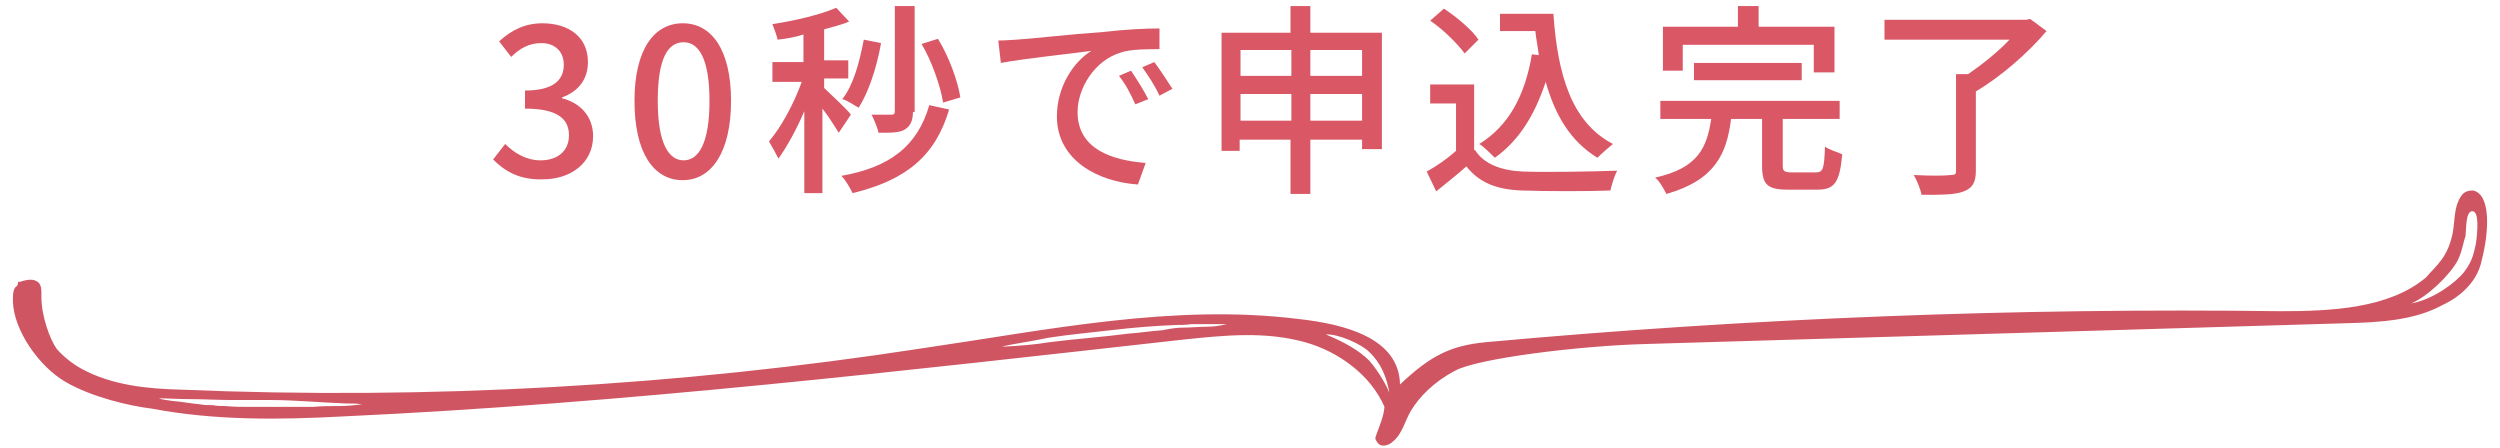 <?xml version="1.0" encoding="utf-8"?>
<!-- Generator: Adobe Illustrator 24.1.2, SVG Export Plug-In . SVG Version: 6.00 Build 0)  -->
<svg version="1.1" id="layer_1" xmlns="http://www.w3.org/2000/svg" xmlns:xlink="http://www.w3.org/1999/xlink" x="0px" y="0px" width="290px" height="52px"
	 viewBox="0 0 290 52" style="enable-background:new 0 0 290 52;" xml:space="preserve">
<style type="text/css">
	.st0{fill:#CF5563;}
	.st1{fill:#DA5766;}
</style>
<path class="st0" d="M286.9,22.1c-0.3,0-0.9,0-1.3,0.5c-1,1.3-0.8,3-1.1,4.5c-0.6,2.8-1.8,3.6-3.1,5.1c-4.3,3.6-11,3.9-16.9,3.9
	c-30.7-0.4-61.6,0.8-92.2,3.6c-4.1,0.4-6.4,1.6-9.9,4.9c-0.1-5.4-6.4-7-11.8-7.6c-14.5-1.8-29.2,1.3-43.6,3.4
	c-28.5,4.4-57.3,6-86,4.8c-3.9-0.1-8-0.5-11.5-2.4c-1.1-0.6-2.1-1.4-2.9-2.3c-0.8-1.1-1.8-3.8-1.8-6.1c0-0.6,0.1-1.5-0.6-1.8
	c-0.5-0.3-1.3-0.1-1.9,0.1c0,0,0,0-0.1,0c0,0,0,0-0.1,0c0,0.3-0.1,0.5-0.3,0.6c-0.3,0.4-0.3,0.9-0.3,1.4c0,0,0,0.1,0,0.3
	c0.1,3.3,3,7.5,6.1,9.3c3.1,1.8,7.5,2.8,10,3.1c7.4,1.4,14.9,1.3,22.3,0.9c32.5-1.5,65-5.3,97.3-8.9c4.8-0.5,9.5-1,14.2,0.3
	c3.9,1.1,7.6,3.8,9.2,7.5c-0.1,1.1-0.5,2-0.9,3.1c-0.1,0.4-0.3,0.5,0,0.9c0.4,0.8,1.4,0.5,1.9,0c1.1-0.9,1.4-2.5,2.1-3.6
	c0.9-1.5,2.6-3.3,5.1-4.6c2.5-1.4,14.3-2.9,22.3-3.1c27-0.8,53.9-1.6,80.9-2.4c3.9-0.1,8-0.3,11.3-2.1c1.1-0.5,4-2.1,4.6-5.3
	C288.7,27,289,22.6,286.9,22.1z M39.4,47.1c-1,0-2.1,0-3.1,0.1c-1.1,0-2.3,0-3.4,0c-0.6,0-1.3,0-1.9,0s-1.1,0-1.8,0
	c-1,0-2.1,0-3.1-0.1c-0.5,0-0.9,0-1.4-0.1c-0.5,0-1,0-1.5-0.1c-1.1-0.1-2.1-0.3-3.3-0.4c-0.5-0.1-1-0.1-1.5-0.3c-0.1,0-0.1,0-0.3,0
	c1.3,0,2.6,0.1,3.9,0.1c1.6,0,3.3,0.1,4.8,0.1c1.5,0,3,0,4.5,0c2.9,0,5.8,0.3,8.8,0.4c0.6,0,1.3,0,1.9,0.1
	C41.2,47,40.3,47.1,39.4,47.1z M140,37.9c-0.9,0-1.8,0.1-2.6,0.1s-1.6,0.1-2.5,0.3c-1.4,0.1-2.6,0.3-4,0.4c-3,0.4-6.1,0.6-9.2,1
	c-1.8,0.3-3.4,0.4-5.1,0.5c-0.1,0-0.3,0-0.4,0c1.8-0.4,3.5-0.6,5.3-1c2.5-0.4,4.9-0.6,7.4-0.9c2.5-0.3,5-0.5,7.5-0.6h-0.1
	c0.6,0,1.3,0,1.9-0.1c0.5,0,1.1,0,1.6,0c0.9,0,1.6,0,2.5,0C141.5,37.8,140.7,37.9,140,37.9z M158.8,41.8c-1.1-1.1-2.8-2.1-5-3
	c1.4-0.1,4.1,1.1,5,2c1.4,1.3,2.1,3,2.4,5C161.2,45.3,159.9,43,158.8,41.8z M285.1,30.2c0.6-1.3,0.6-2,0.9-2.8
	c0.1-0.9,0-2.9,0.8-2.9s0.6,2.4,0.4,3.8c-0.3,1.4-0.5,2.1-1.4,3.3c-0.9,1.1-3.4,3.1-6.1,3.6C281.6,34.4,284.2,31.9,285.1,30.2z"/>
<g>
	<g>
		<path class="st1" d="M57.2,18.5l1.4-1.8c1,1,2.4,1.9,4.1,1.9c2,0,3.3-1.1,3.3-2.9c0-1.9-1.3-3.1-5.1-3.1v-2.1c3.4,0,4.5-1.3,4.5-3
			c0-1.5-1-2.5-2.6-2.5c-1.4,0-2.5,0.6-3.5,1.6l-1.4-1.8c1.4-1.3,3-2.1,5-2.1c3.1,0,5.3,1.6,5.3,4.5c0,2-1.1,3.4-3,4.1v0.1
			c2,0.5,3.6,2,3.6,4.4c0,3.1-2.6,5-5.8,5C60.2,20.9,58.5,19.8,57.2,18.5z"/>
		<path class="st1" d="M73.6,11.7c0-6,2.3-9,5.6-9s5.6,3,5.6,9s-2.3,9.2-5.6,9.2C75.8,20.9,73.6,17.7,73.6,11.7z M82.3,11.7
			c0-5-1.3-6.8-3-6.8c-1.8,0-3,1.8-3,6.8s1.3,6.9,3,6.9C81,18.6,82.3,16.7,82.3,11.7z"/>
		<path class="st1" d="M97.3,15.4c-0.4-0.6-1.1-1.8-1.9-2.8v9.8h-2.1v-9.5c-0.9,2.1-2,4.1-3,5.5c-0.3-0.6-0.8-1.5-1.1-2
			c1.4-1.6,2.9-4.4,3.8-6.9h-3.4V7.2h3.6V4c-0.9,0.3-2,0.5-3,0.6c-0.1-0.5-0.4-1.3-0.6-1.8c2.6-0.4,5.6-1.1,7.4-1.9l1.5,1.6
			c-0.9,0.4-1.9,0.6-2.9,0.9v3.6h2.8v2.1h-2.8v1.1c0.6,0.6,2.8,2.6,3.1,3.1L97.3,15.4z M102.2,5c-0.5,2.9-1.5,5.8-2.6,7.5
			c-0.5-0.3-1.4-0.9-1.9-1c1.3-1.6,2-4.3,2.5-6.9L102.2,5z M110.1,12.7c-1.6,5.4-5,8.2-11.2,9.7c-0.3-0.6-0.8-1.5-1.3-2
			c5.6-1,8.8-3.4,10.2-8.2L110.1,12.7z M105.9,13c0,1-0.3,1.6-0.9,2c-0.6,0.4-1.6,0.4-3.1,0.4c-0.1-0.6-0.5-1.5-0.8-2.1
			c1,0,1.9,0,2.3,0c0.3,0,0.4-0.1,0.4-0.4V0.7h2.3V13H105.9z M109.4,11.9c-0.3-1.9-1.3-4.8-2.5-6.8l1.9-0.6c1.3,2.1,2.3,4.9,2.6,6.8
			L109.4,11.9z"/>
		<path class="st1" d="M117.9,4.6c1.8-0.1,5.9-0.6,10.2-0.9c2.5-0.3,4.9-0.4,6.4-0.4v2.4c-1.3,0-3.4,0-4.5,0.4c-3,0.9-5,4.1-5,6.9
			c0,4.3,4,5.6,7.9,5.9l-0.9,2.5c-4.6-0.3-9.4-2.8-9.4-7.9c0-3.5,2-6.4,4-7.6c-2.1,0.3-7.9,0.9-10.5,1.4l-0.3-2.6
			C116.7,4.7,117.5,4.6,117.9,4.6z M133.2,11.5l-1.5,0.6c-0.6-1.3-1.1-2.3-1.9-3.3l1.4-0.6C131.8,9.1,132.7,10.5,133.2,11.5z
			 M136,10.3l-1.5,0.8c-0.6-1.3-1.3-2.3-2-3.3l1.4-0.6C134.5,8,135.5,9.5,136,10.3z"/>
		<path class="st1" d="M160.3,3.8v13.5H158v-1.1h-6v6.3h-2.3v-6.3h-5.9v1.3h-2.1V3.8h8V0.7h2.3v3.1H160.3z M143.9,5.8v3h5.9v-3
			H143.9z M149.8,14v-3.1h-5.9V14H149.8z M152,5.8v3h6v-3H152z M158,14v-3.1h-6V14H158z"/>
		<path class="st1" d="M171.1,17.4c1,1.6,3,2.4,5.6,2.5c2.6,0.1,7.9,0,10.9-0.1c-0.3,0.5-0.6,1.5-0.8,2.3c-2.6,0.1-7.4,0.1-10.2,0
			c-3-0.1-5-0.9-6.5-2.8c-1.1,1-2.3,1.9-3.5,2.9l-1.1-2.3c1.1-0.6,2.4-1.5,3.4-2.4V12h-3V9.8h5.1V17.4z M169.9,6.2
			c-0.8-1.1-2.5-2.8-4-3.8l1.6-1.4c1.5,1,3.3,2.5,4,3.6L169.9,6.2z M180.2,1.7c0.5,7,2.1,12.5,6.9,15c-0.5,0.4-1.3,1.1-1.8,1.6
			c-3.1-1.9-4.9-4.9-6-8.8c-1.3,3.9-3.1,6.8-5.9,8.8c-0.4-0.4-1.3-1.3-1.8-1.6c3.4-2.1,5.3-5.6,6.1-10.4l0.8,0.1
			c-0.1-0.9-0.3-1.8-0.4-2.8H174v-2H180.2z"/>
		<path class="st1" d="M210.6,20c0.9,0,1-0.4,1.1-3c0.5,0.4,1.4,0.6,2,0.9c-0.3,3.3-0.9,4.1-2.9,4.1h-3.4c-2.4,0-3-0.6-3-2.8v-5.4
			h-3.6c-0.5,4.1-1.9,7.1-7.5,8.7c-0.3-0.6-0.8-1.5-1.3-1.9c5-1.1,6-3.5,6.5-6.8h-5.9v-2.1h20.8v2.1h-6.6v5.4c0,0.6,0.1,0.8,1.1,0.8
			H210.6z M195.2,8.2h-2.3V3.1h8.7V0.7h2.4v2.4h8.8v5.3h-2.4V5.2h-15.2V8.2z M196.5,9.3v-2h12.5v2H196.5z"/>
		<path class="st1" d="M237.4,3.6c-2.1,2.5-5.3,5.3-8.2,7v9.2c0,1.4-0.4,2-1.4,2.4s-2.6,0.4-4.9,0.4c-0.1-0.6-0.5-1.6-0.9-2.3
			c1.9,0.1,3.6,0.1,4.3,0c0.5,0,0.6-0.1,0.6-0.5V8.6h1.4c1.6-1.1,3.5-2.6,4.8-4h-14.5V2.3H235l0.5-0.1L237.4,3.6z"/>
	</g>
</g>
</svg>

